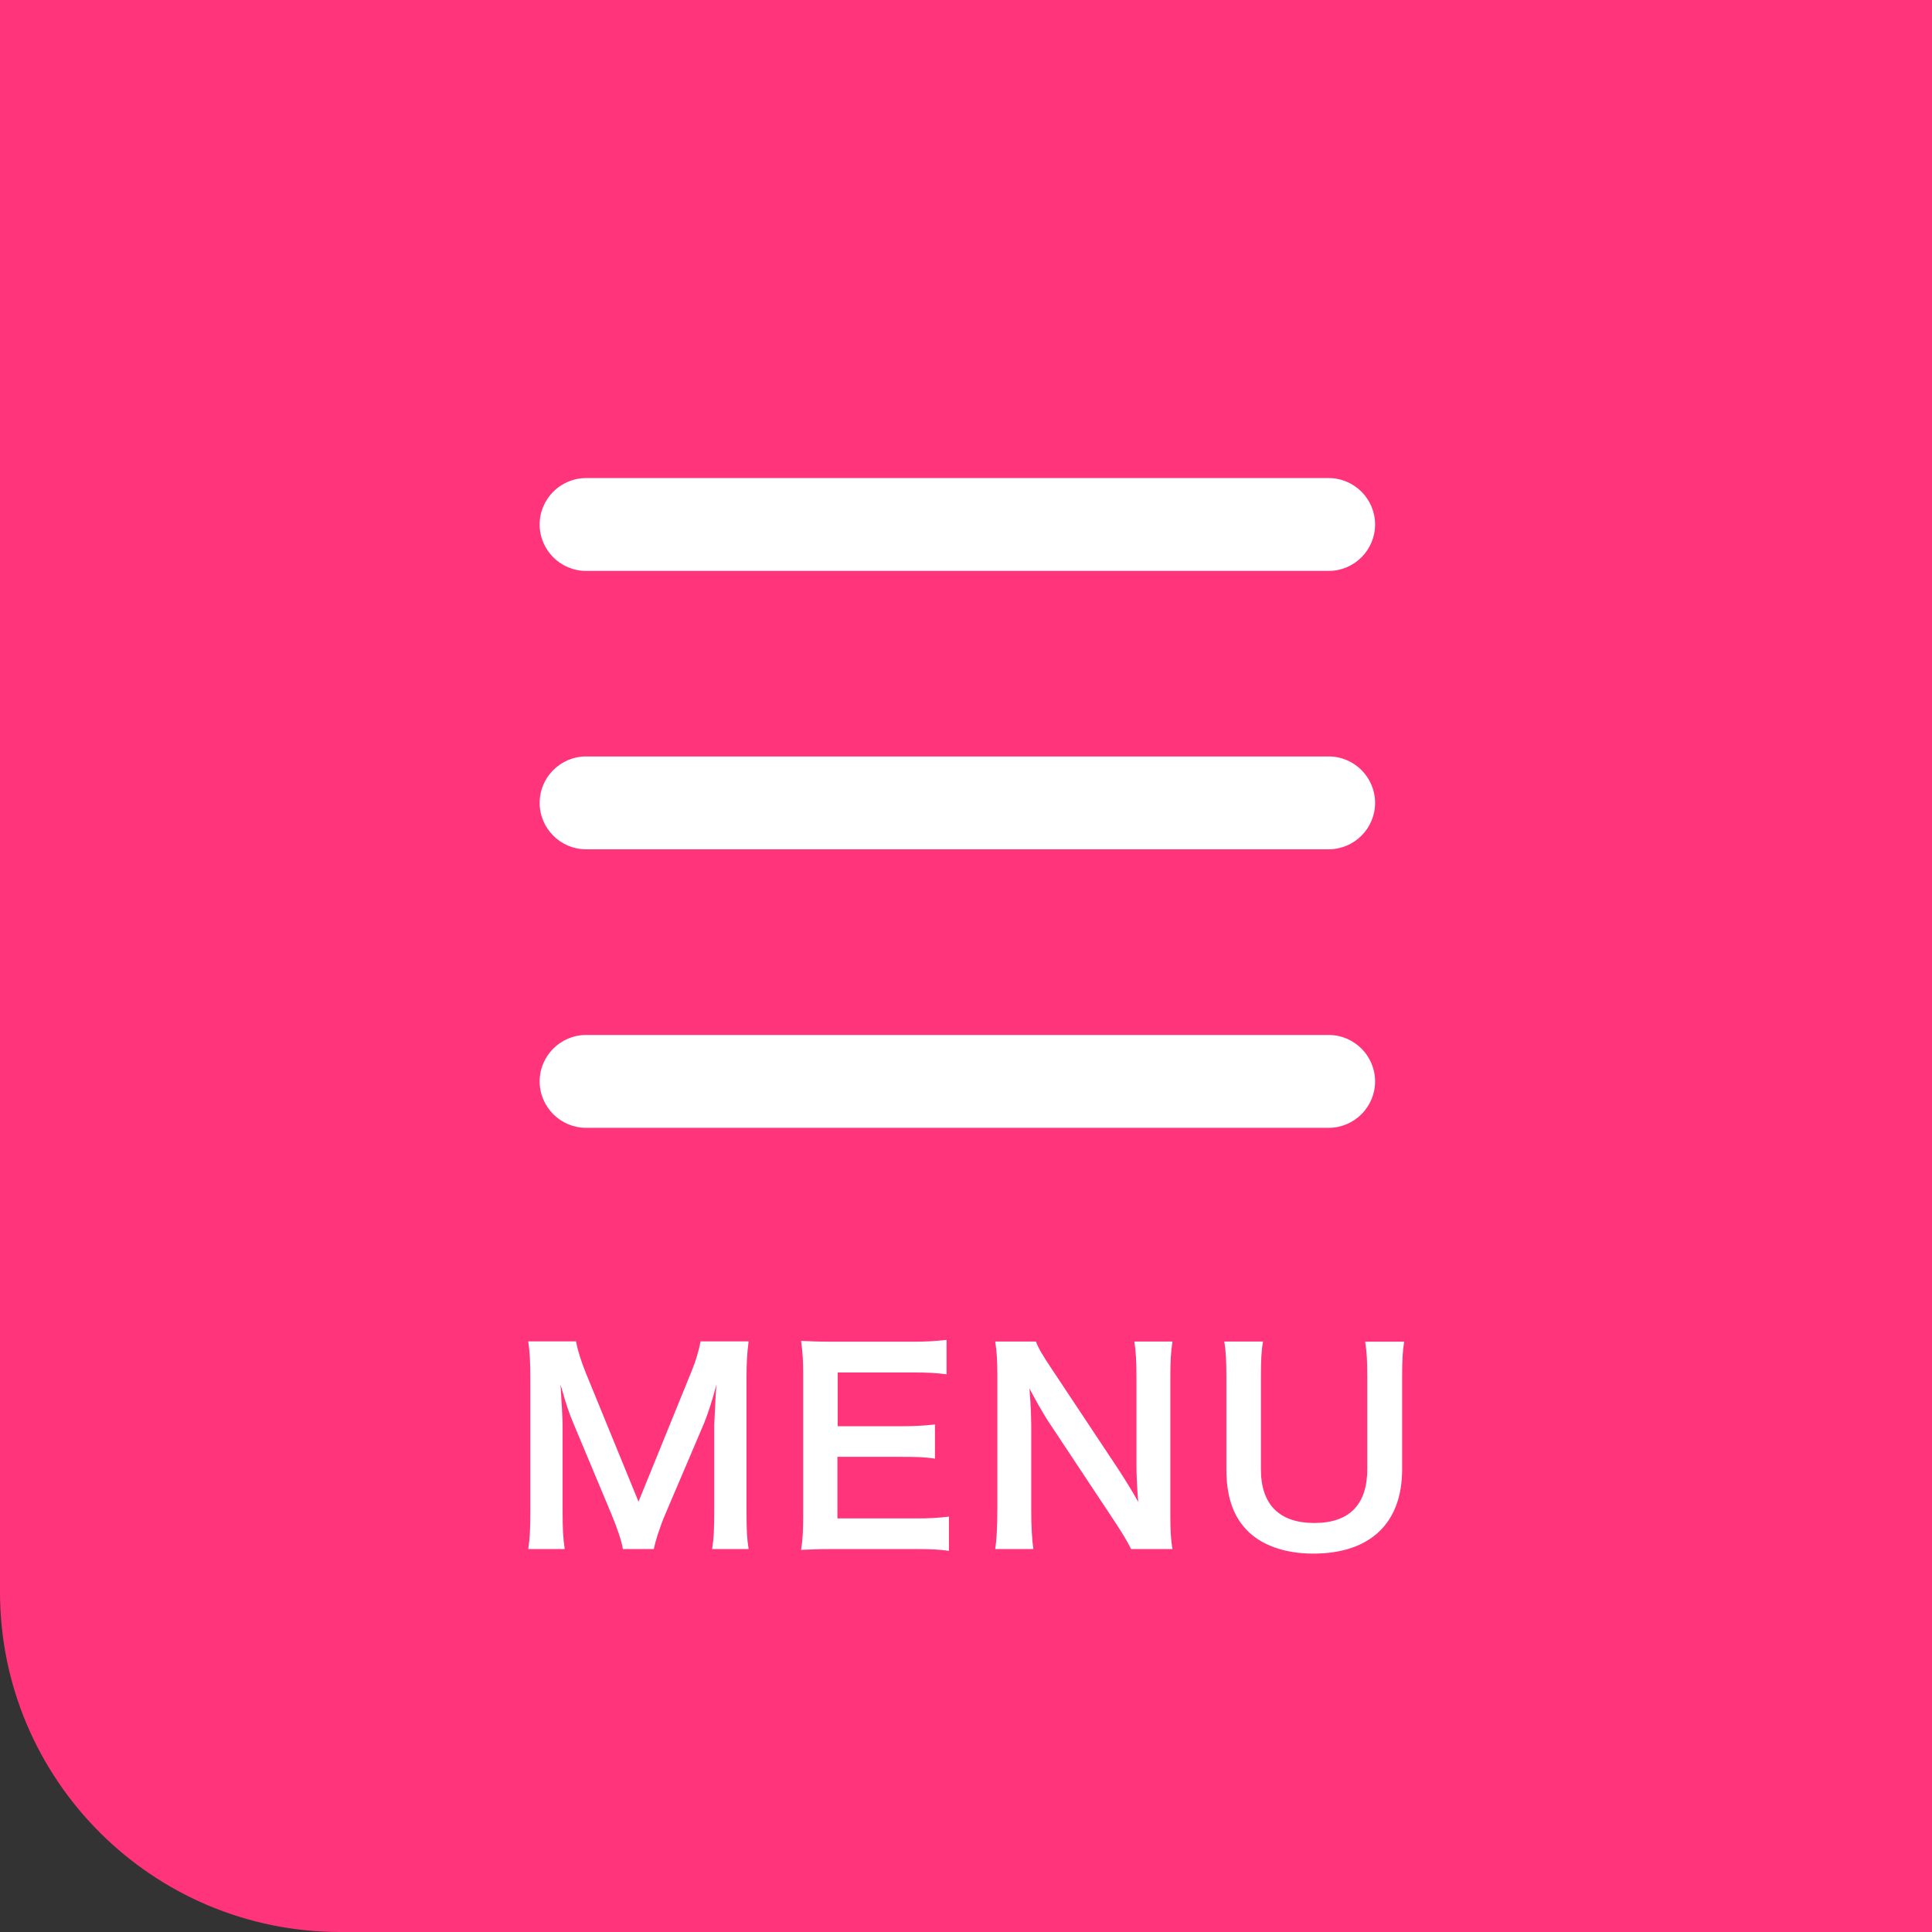 <?xml version="1.0" encoding="UTF-8"?>
<svg id="_レイヤー_2" data-name="レイヤー_2" xmlns="http://www.w3.org/2000/svg" viewBox="0 0 118.61 118.61">
  <rect x="0" y="0" width="118.61" height="118.61" fill="#333333" stroke="none"/>
  <defs>
    <style>
      .cls-1 {
        fill: none;
      }

      .cls-2 {
        fill: #ff347b;
      }

      .cls-3 {
        isolation: isolate;
      }

      .cls-4 {
        fill: #fff;
      }
    </style>
  </defs>
  <g id="_編集モード" data-name="編集モード">
    <g>
      <path class="cls-2" d="M0,0h118.61v118.61H20.88c-11.52,0-20.88-9.35-20.88-20.88V0h0Z"/>
      <g id="_グループ_415" data-name="グループ_415">
        <g id="Layer_2">
          <g id="invisible_box">
            <rect id="_長方形_2" data-name="長方形_2" class="cls-1" x="25" y="15.16" width="68.62" height="68.62"/>
          </g>
          <g id="icons_Q2">
            <g id="_グループ_1" data-name="グループ_1">
              <path id="_パス_1" data-name="パス_1" class="cls-4" d="M84.42,32.2c0,1.57-1.28,2.85-2.85,2.85h-45.59c-1.57,0-2.85-1.28-2.85-2.85h0c0-1.57,1.28-2.85,2.85-2.85h45.59c1.57,0,2.85,1.28,2.85,2.85h0Z"/>
              <path id="_パス_2" data-name="パス_2" class="cls-4" d="M84.42,49.29c0,1.57-1.28,2.85-2.85,2.85h-45.59c-1.57,0-2.85-1.28-2.85-2.85h0c0-1.57,1.28-2.85,2.85-2.85h45.59c1.57,0,2.85,1.28,2.85,2.85h0Z"/>
              <path id="_パス_3" data-name="パス_3" class="cls-4" d="M84.42,66.39c0,1.57-1.28,2.85-2.85,2.85h-45.59c-1.57,0-2.85-1.28-2.85-2.85h0c0-1.57,1.28-2.85,2.85-2.85h45.59c1.57,0,2.85,1.28,2.85,2.85h0Z"/>
            </g>
          </g>
        </g>
        <g id="MENU" class="cls-3">
          <g class="cls-3">
            <path class="cls-4" d="M38.24,95.1c-.08-.51-.34-1.26-.71-2.16l-2.3-5.49c-.3-.72-.45-1.15-.82-2.45.06.85.13,2.16.13,2.51v5.25c0,1.1.03,1.71.13,2.34h-2.24c.1-.64.13-1.26.13-2.34v-8.04c0-1.04-.03-1.71-.13-2.37h2.93c.11.56.32,1.23.59,1.9l3.25,7.94,3.23-7.94c.32-.78.46-1.3.58-1.9h2.95c-.1.77-.13,1.3-.13,2.37v8.04c0,1.17.03,1.74.13,2.34h-2.24c.1-.66.13-1.23.13-2.34v-5.31c.06-1.39.11-2.21.13-2.45-.21.86-.51,1.76-.74,2.34l-2.4,5.63c-.32.75-.61,1.65-.7,2.13h-1.89Z"/>
            <path class="cls-4" d="M58.27,95.21c-.58-.08-1.09-.11-2.07-.11h-4.99c-.96,0-1.39.02-2.03.05.1-.64.13-1.17.13-2.11v-8.66c0-.83-.03-1.31-.13-2.06.64.03,1.06.05,2.03.05h4.83c.8,0,1.33-.03,2.07-.11v2.11c-.61-.08-1.12-.11-2.07-.11h-4.61v3.3h3.89c.83,0,1.38-.03,2.08-.11v2.1c-.66-.1-1.09-.11-2.08-.11h-3.91v3.78h4.8c.9,0,1.36-.03,2.05-.11v2.13Z"/>
            <path class="cls-4" d="M69.44,95.1c-.27-.54-.56-1.01-1.02-1.71l-4.13-6.23c-.3-.48-.7-1.17-1.09-1.92q.02.22.06.82c.02.3.05,1.02.05,1.39v5.25c0,1.07.05,1.82.13,2.4h-2.34c.08-.53.13-1.33.13-2.42v-8.26c0-.83-.03-1.41-.13-2.06h2.5c.14.4.43.88.98,1.7l4.05,6.1c.38.58.9,1.41,1.25,2.05-.06-.62-.11-1.58-.11-2.26v-5.38c0-.94-.03-1.6-.13-2.21h2.34c-.1.64-.13,1.23-.13,2.21v8.47c0,.9.03,1.5.13,2.06h-2.53Z"/>
            <path class="cls-4" d="M86.21,82.35c-.1.59-.13,1.17-.13,2.18v5.68c0,3.31-1.97,5.17-5.46,5.17-1.78,0-3.25-.54-4.13-1.5-.82-.88-1.2-2.08-1.2-3.68v-5.65c0-.99-.03-1.62-.13-2.19h2.38c-.1.54-.13,1.15-.13,2.19v5.65c0,2.16,1.12,3.3,3.28,3.3s3.25-1.14,3.25-3.31v-5.63c0-1.02-.03-1.6-.13-2.19h2.38Z"/>
          </g>
        </g>
      </g>
    </g>
  </g>
</svg>